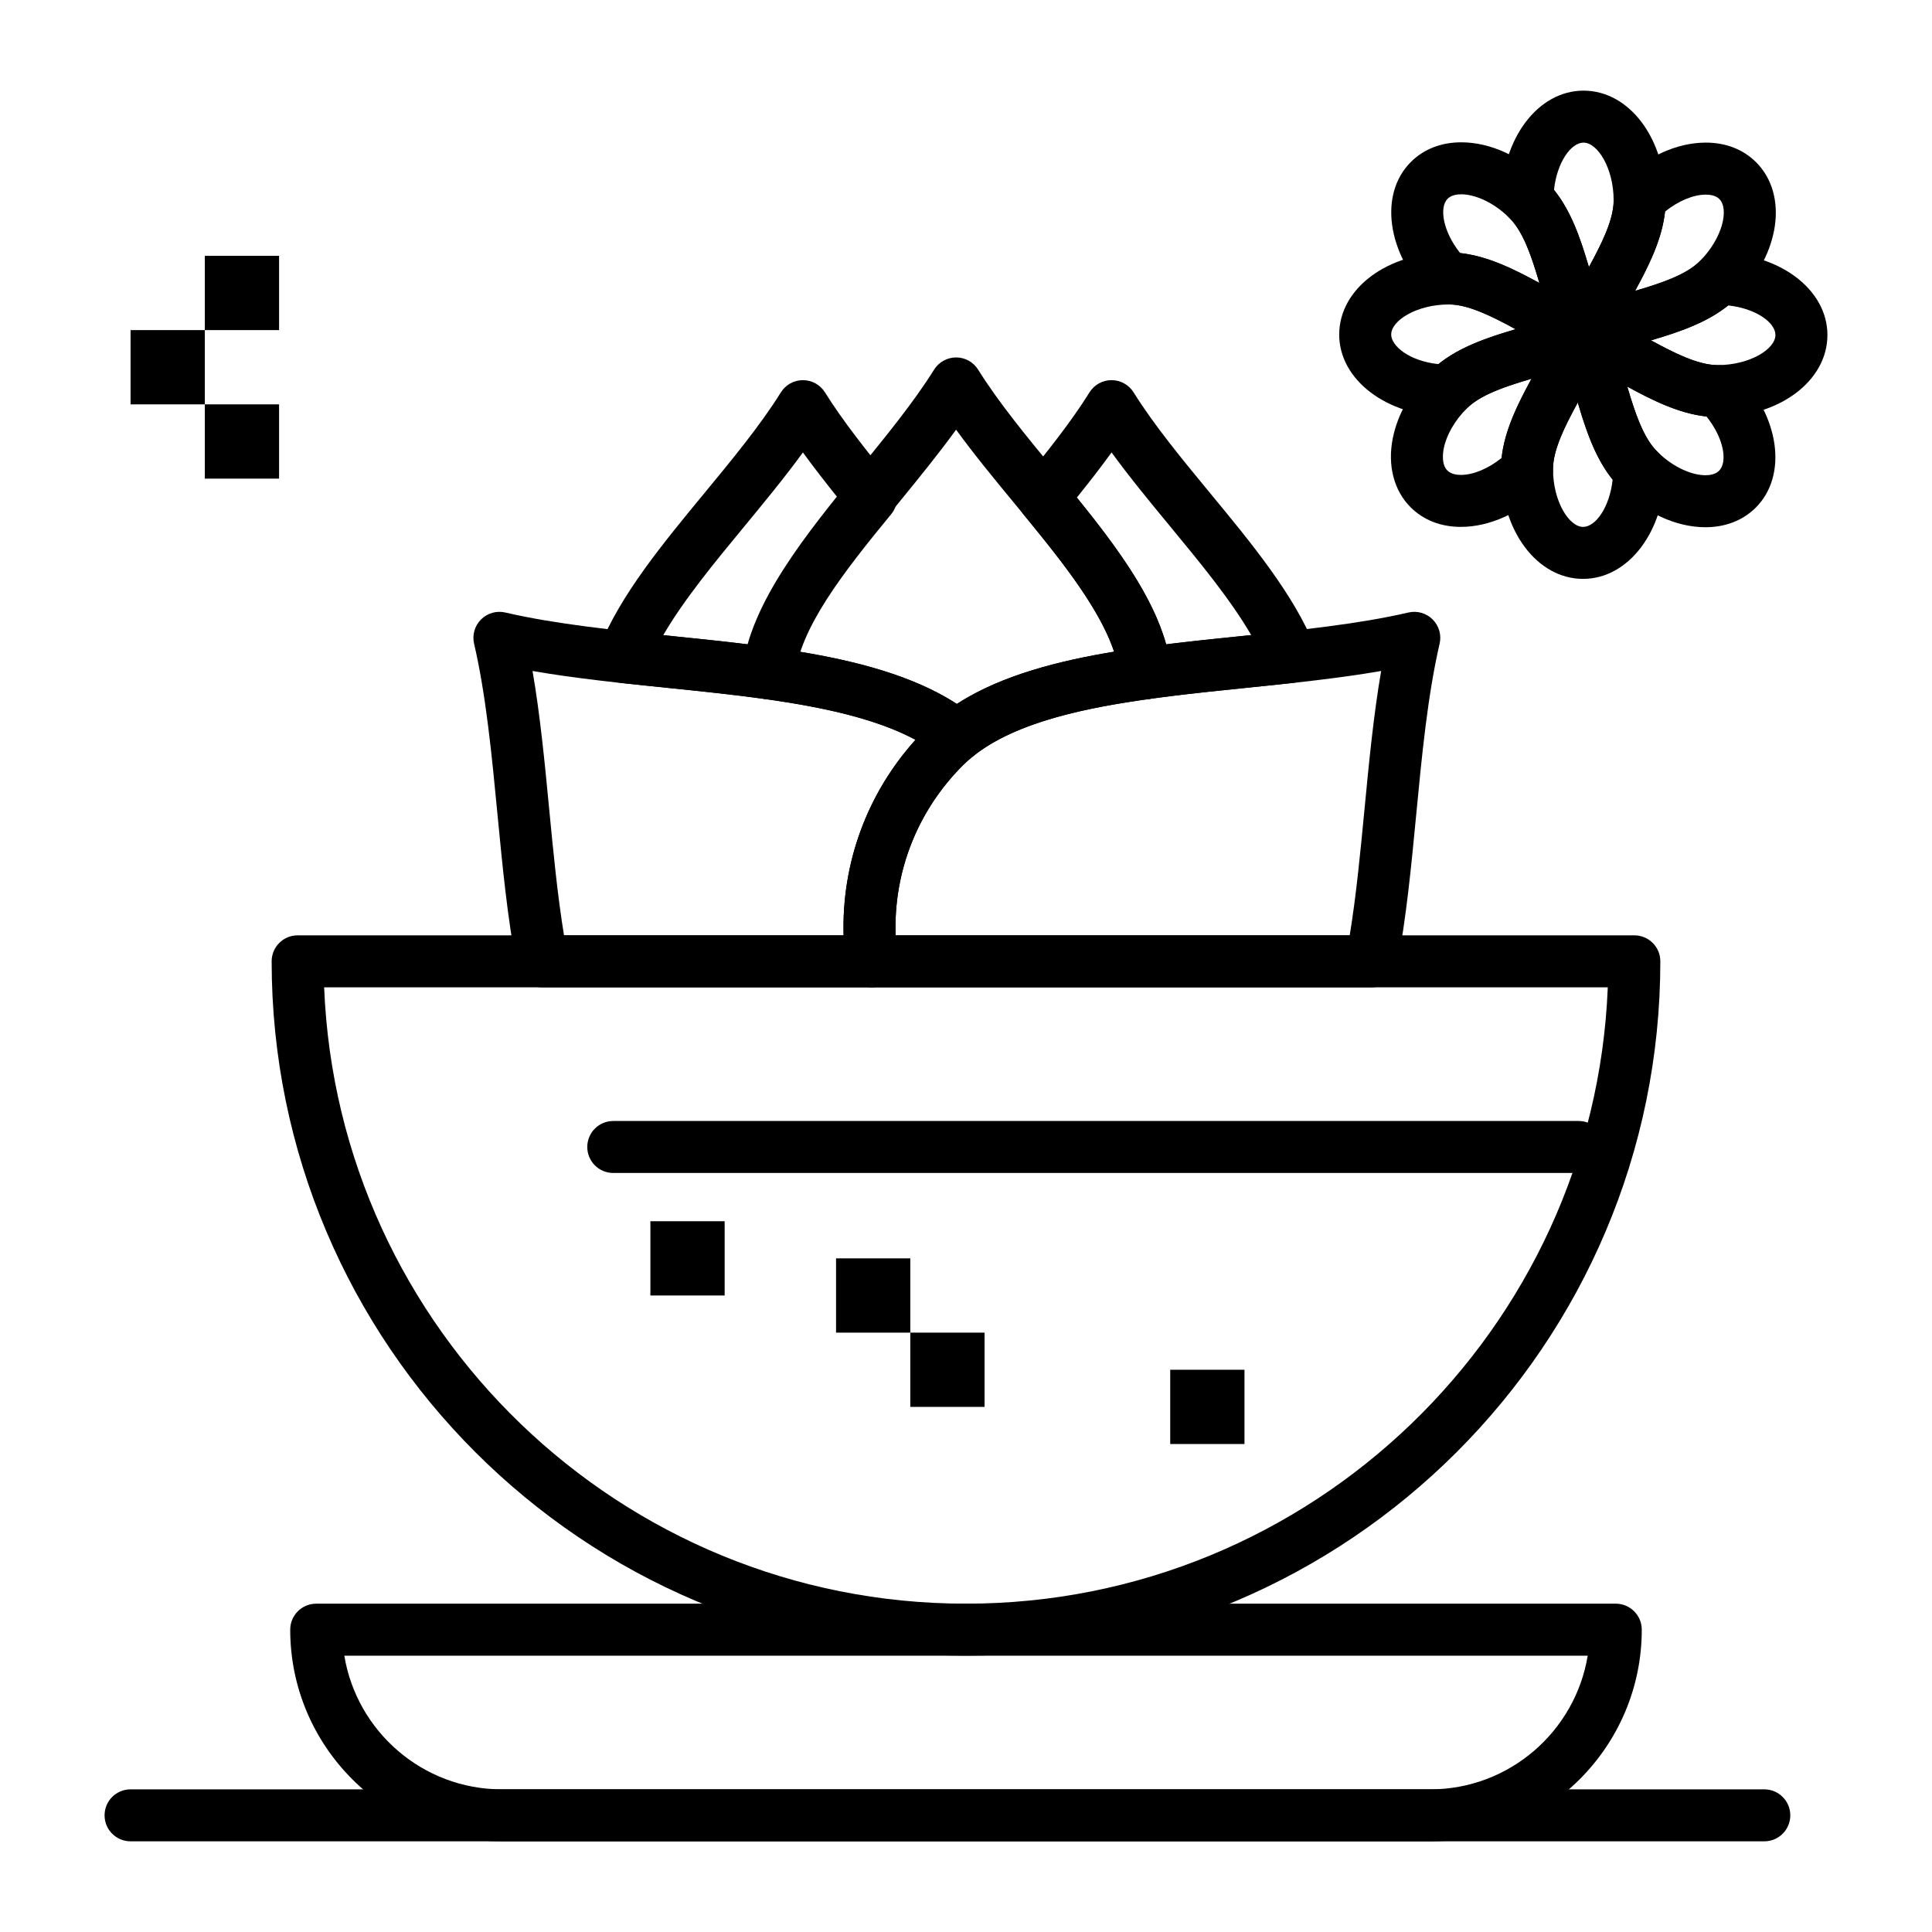 <?xml version="1.0" encoding="UTF-8"?>
<!-- Uploaded to: SVG Repo, www.svgrepo.com, Generator: SVG Repo Mixer Tools -->
<svg fill="#000000" width="800px" height="800px" version="1.1" viewBox="144 144 512 512" xmlns="http://www.w3.org/2000/svg">
 <g>
  <path d="m397.58 345.92c-1.527 0-3.055-0.504-4.312-1.516-11.582-9.305-31.016-12.992-46.652-15.168-3.707-0.516-6.324-3.898-5.894-7.617 2.078-17.852 16.82-35.945 31.078-53.445 7.113-8.734 14.473-17.762 19.734-26.203 1.258-2.016 3.469-3.246 5.844-3.246 2.379 0 4.586 1.227 5.844 3.246 5.422 8.703 12.961 17.84 20.25 26.68 14.215 17.23 28.914 35.051 30.945 52.996 0.422 3.711-2.191 7.082-5.894 7.598-15.641 2.18-35.078 5.871-46.629 15.164-1.254 1.004-2.781 1.512-4.312 1.512zm-41.66-29.215c14.066 2.312 29.742 6.129 41.656 13.844 11.902-7.715 27.586-11.531 41.66-13.848-4.137-12.316-15.422-26-26.395-39.297-5.277-6.394-10.68-12.945-15.469-19.535-4.613 6.367-9.82 12.754-14.902 18.996-11.02 13.539-22.367 27.469-26.551 39.84z"/>
  <path d="m347.77 329.32c-0.316 0-0.637-0.023-0.953-0.066-8.293-1.16-17.117-2.066-25.652-2.941-4.238-0.434-8.473-0.871-12.672-1.336-2.133-0.234-4.031-1.453-5.137-3.289s-1.297-4.082-0.512-6.078c5.41-13.754 16.805-27.562 27.82-40.914 7.297-8.848 14.844-17.992 20.273-26.707 1.258-2.019 3.465-3.246 5.844-3.246h0.004c2.379 0 4.586 1.227 5.844 3.242 4.742 7.602 11.02 15.48 17.574 23.555 2.062 2.543 2.051 6.188-0.027 8.719-13.129 15.961-24.113 30.207-25.555 42.953-0.207 1.848-1.152 3.531-2.625 4.668-1.219 0.938-2.707 1.441-4.227 1.441zm-28-17c0.934 0.098 1.867 0.191 2.797 0.289 6.508 0.668 13.184 1.352 19.723 2.16 3.574-12.746 12.719-25.371 23.688-38.914-3.215-4.012-6.32-7.988-9.199-11.957-4.797 6.602-10.207 13.156-15.488 19.562-7.938 9.617-16.078 19.488-21.52 28.859z"/>
  <path d="m400 582.77c-101.46 0-184.01-82.547-184.01-184.01 0-3.805 3.082-6.887 6.887-6.887h354.24c3.805 0 6.887 3.082 6.887 6.887 0 101.46-82.547 184.01-184.01 184.01zm-170.1-177.12c3.629 90.684 78.539 163.34 170.09 163.34 91.559 0 166.46-72.66 170.09-163.34z"/>
  <path d="m523 631.97h-246c-30.926 0-56.09-25.16-56.09-56.09 0-3.805 3.082-6.887 6.887-6.887h344.4c3.805 0 6.887 3.082 6.887 6.887 0 30.93-25.16 56.09-56.086 56.09zm-287.75-49.199c3.301 20.066 20.766 35.426 41.754 35.426h246c20.984 0 38.453-15.355 41.754-35.426z"/>
  <path d="m447.58 329.3c-1.52 0-3.008-0.504-4.223-1.445-1.469-1.137-2.414-2.82-2.621-4.668-1.438-12.719-12.426-26.969-25.555-42.93-2.082-2.531-2.094-6.184-0.02-8.727 6.269-7.699 12.789-15.855 17.559-23.535 1.254-2.023 3.465-3.254 5.844-3.254h0.008c2.379 0 4.586 1.227 5.844 3.242 5.422 8.699 12.961 17.832 20.25 26.664 11.027 13.359 22.426 27.176 27.844 40.938 0.785 1.996 0.598 4.242-0.512 6.078-1.105 1.836-3.008 3.051-5.137 3.289-4.231 0.473-8.504 0.91-12.781 1.352-8.496 0.871-17.277 1.773-25.547 2.93-0.316 0.043-0.637 0.066-0.953 0.066zm-18.203-53.438c10.965 13.539 20.105 26.16 23.68 38.887 6.508-0.801 13.141-1.484 19.609-2.148 0.969-0.102 1.941-0.199 2.91-0.301-5.445-9.379-13.598-19.258-21.543-28.883-5.273-6.391-10.672-12.934-15.461-19.516-2.906 4.023-6.043 8.035-9.195 11.961z"/>
  <path d="m375 405.65h-87.305c-3.301 0-6.137-2.34-6.762-5.582-2.453-12.691-3.797-26.73-5.102-40.305-1.484-15.496-3.023-31.52-6.191-45.172-0.539-2.316 0.156-4.746 1.84-6.43 1.684-1.684 4.113-2.375 6.43-1.84 13.246 3.078 28.988 4.688 44.215 6.246 30.145 3.082 61.316 6.273 79.77 21.086 1.629 1.309 2.574 3.281 2.574 5.367 0 2.09-0.945 4.062-2.57 5.371-1.035 0.832-1.953 1.648-2.731 2.422-13.492 13.492-19.812 32.098-17.34 51.055 0.254 1.965-0.348 3.945-1.652 5.438-1.309 1.492-3.195 2.344-5.176 2.344zm-81.531-13.777h74.086c-0.531-19.129 6.195-37.516 19.055-51.824-16.207-8.691-41.41-11.27-65.891-13.777-11.941-1.223-24.191-2.477-35.59-4.453 2.031 11.777 3.238 24.363 4.414 36.629 1.082 11.246 2.191 22.82 3.926 33.426z"/>
  <path d="m375 405.66c-1.812 0-3.59-0.738-4.871-2.027-1.277-1.277-2.016-3.051-2.016-4.871 0-1.812 0.738-3.582 2.016-4.859 1.277-1.289 3.059-2.016 4.871-2.016s3.59 0.727 4.871 2.016c1.277 1.277 2.016 3.051 2.016 4.859 0 1.82-0.738 3.59-2.016 4.871-1.289 1.289-3.059 2.027-4.871 2.027z"/>
  <path d="m507.46 405.65h-132.45c-3.461 0-6.383-2.566-6.828-5.996-3.031-23.227 4.719-46.039 21.258-62.578 17.789-17.785 51.234-21.207 83.582-24.512 15.227-1.555 30.973-3.164 44.219-6.242 2.316-0.539 4.746 0.156 6.43 1.84 1.684 1.684 2.379 4.113 1.84 6.43-3.168 13.656-4.703 29.676-6.188 45.172-1.301 13.574-2.644 27.613-5.094 40.305-0.629 3.242-3.465 5.582-6.766 5.582zm-126.11-13.777h120.34c1.734-10.609 2.84-22.18 3.918-33.426 1.176-12.266 2.379-24.852 4.41-36.633-11.402 1.98-23.652 3.231-35.598 4.453-29.949 3.062-60.918 6.227-75.242 20.547-12.066 12.066-18.395 28.223-17.828 45.059z"/>
  <path d="m562.36 454.85h-255.84c-3.805 0-6.887-3.082-6.887-6.887 0-3.805 3.082-6.887 6.887-6.887h255.84c3.805 0 6.887 3.082 6.887 6.887 0 3.805-3.082 6.887-6.887 6.887z"/>
  <path d="m611.56 631.97h-432.96c-3.805 0-6.887-3.082-6.887-6.887 0-3.805 3.082-6.887 6.887-6.887h432.96c3.805 0 6.887 3.082 6.887 6.887 0 3.801-3.082 6.887-6.887 6.887z"/>
  <path d="m563.6 239.61h-0.012c-2.785-0.004-5.293-1.684-6.359-4.262-1.812-4.394-3.18-9.121-4.5-13.688-2.234-7.734-4.551-15.73-8.598-19.773-0.027-0.027-0.066-0.066-0.105-0.109-1.375-1.312-2.152-3.141-2.133-5.059 0.176-16.094 9.734-28.699 21.758-28.699 12.199 0 21.754 12.793 21.754 29.125 0 9.273-4.891 18.152-9.617 26.738-2.207 4.012-4.293 7.801-5.828 11.484-1.066 2.57-3.578 4.242-6.359 4.242zm-7.777-45.297c4.57 5.644 7.062 13.035 9.254 20.461 3.414-6.269 6.555-12.562 6.555-17.629 0-8.645-4.289-15.348-7.981-15.348-3.316 0-7.039 5.203-7.828 12.516z"/>
  <path d="m563.61 239.61c-1.797 0-3.559-0.703-4.879-2.023-1.969-1.973-2.555-4.938-1.484-7.512 1.824-4.379 4.191-8.68 6.481-12.84 3.891-7.062 7.91-14.363 7.91-20.094v-0.301c0-1.852 0.746-3.629 2.07-4.922 6.57-6.434 14.711-10.125 22.336-10.125 5.328 0 9.945 1.801 13.355 5.215 8.621 8.648 6.32 24.449-5.234 35.98-6.539 6.555-16.266 9.367-25.672 12.09-4.406 1.273-8.562 2.477-12.254 4.004-0.852 0.359-1.746 0.527-2.629 0.527zm21.645-39.539c-0.766 7.223-4.223 14.207-7.922 21.004 6.844-2.012 13.512-4.238 17.09-7.82 6.125-6.113 7.836-13.891 5.227-16.504-0.965-0.969-2.496-1.172-3.609-1.172-3.309 0-7.285 1.68-10.785 4.492z"/>
  <path d="m599.16 254.53c-9.281 0-18.16-4.894-26.754-9.629-4-2.207-7.781-4.289-11.457-5.82-2.57-1.07-4.242-3.582-4.238-6.367s1.684-5.293 4.258-6.356c4.394-1.816 9.117-3.184 13.688-4.504 7.727-2.234 15.719-4.547 19.762-8.598 0.043-0.043 0.082-0.082 0.125-0.121 1.312-1.363 3.121-2.172 5.043-2.117 16.09 0.176 28.699 9.734 28.699 21.758 0 12.199-12.793 21.754-29.125 21.754zm-17.625-20.332c6.266 3.414 12.559 6.555 17.625 6.555 8.645 0 15.348-4.289 15.348-7.981 0-3.312-5.203-7.039-12.516-7.828-5.652 4.574-13.035 7.066-20.457 9.254z"/>
  <path d="m595.95 283.72c-7.769 0-16.02-3.805-22.637-10.434-6.551-6.551-9.367-16.289-12.09-25.707-1.27-4.394-2.473-8.547-3.988-12.23-1.062-2.574-0.465-5.539 1.508-7.504 1.973-1.965 4.938-2.551 7.512-1.477 4.367 1.82 8.66 4.184 12.809 6.473 7.062 3.894 14.367 7.918 20.102 7.918h0.301c1.852 0 3.629 0.746 4.922 2.07 11.262 11.504 13.418 27.184 4.91 35.691-3.418 3.402-8.031 5.199-13.348 5.199zm-20.707-37.262c2.016 6.848 4.238 13.512 7.816 17.09 4.707 4.715 9.742 6.394 12.887 6.394 1.109 0 2.641-0.203 3.609-1.172 2.344-2.344 1.297-8.664-3.32-14.395-7.215-0.766-14.195-4.219-20.992-7.918z"/>
  <path d="m563.54 297.41c-12.199 0-21.758-12.793-21.758-29.125 0-9.277 4.898-18.156 9.637-26.742 2.211-4.008 4.297-7.789 5.828-11.469 1.07-2.57 3.594-4.25 6.375-4.238 2.785 0.008 5.293 1.688 6.356 4.266 1.805 4.379 3.168 9.094 4.484 13.648 2.238 7.742 4.555 15.746 8.602 19.797 0.039 0.039 0.078 0.078 0.117 0.121 1.363 1.312 2.137 3.133 2.117 5.043-0.18 16.094-9.734 28.699-21.758 28.699zm-1.414-46.746c-3.418 6.266-6.566 12.559-6.566 17.621 0 8.645 4.289 15.348 7.981 15.348 3.312 0 7.039-5.207 7.828-12.52-4.559-5.644-7.055-13.027-9.242-20.449z"/>
  <path d="m531.16 283.63c-5.332 0-9.945-1.805-13.352-5.219-4.414-4.418-6.137-11.066-4.711-18.246 1.246-6.281 4.773-12.578 9.934-17.73 6.555-6.555 16.301-9.371 25.727-12.094 4.394-1.27 8.543-2.469 12.23-3.984 2.578-1.062 5.539-0.461 7.504 1.512 1.965 1.973 2.547 4.938 1.477 7.508-1.824 4.375-4.191 8.668-6.484 12.824-3.894 7.059-7.922 14.359-7.922 20.09v0.301c0 1.852-0.746 3.629-2.07 4.922-6.574 6.426-14.715 10.117-22.332 10.117zm18.711-39.27c-6.852 2.016-13.523 4.238-17.102 7.82-3.207 3.199-5.449 7.082-6.16 10.664-0.242 1.227-0.637 4.246 0.949 5.832 0.973 0.977 2.496 1.18 3.602 1.18 3.309 0 7.277-1.684 10.781-4.496 0.77-7.223 4.227-14.203 7.93-21z"/>
  <path d="m527.68 254.42h-0.074c-16.094-0.176-28.703-9.734-28.703-21.754 0-12.199 12.793-21.758 29.125-21.758 9.27 0 18.148 4.894 26.73 9.625 4.016 2.215 7.809 4.305 11.496 5.84 2.574 1.07 4.246 3.586 4.242 6.375-0.008 2.789-1.691 5.297-4.269 6.356-4.379 1.801-9.09 3.164-13.645 4.481-7.75 2.238-15.762 4.555-19.812 8.605-0.027 0.027-0.062 0.062-0.105 0.102-1.297 1.352-3.094 2.129-4.984 2.129zm0.348-29.738c-8.645 0-15.348 4.289-15.348 7.981 0 2.953 4.699 7.012 12.516 7.832 5.648-4.566 13.031-7.059 20.457-9.25-6.269-3.418-12.559-6.562-17.625-6.562z"/>
  <path d="m563.6 239.61c-0.891 0-1.789-0.172-2.644-0.527-4.387-1.824-8.691-4.199-12.852-6.492-7.055-3.891-14.355-7.914-20.078-7.914h-0.301c-1.852 0-3.629-0.746-4.922-2.07-11.27-11.512-13.426-27.188-4.902-35.684 3.402-3.402 8.023-5.207 13.352-5.207 7.762 0 16.008 3.801 22.621 10.43 6.559 6.543 9.371 16.277 12.094 25.688 1.273 4.406 2.477 8.566 4 12.258 1.062 2.574 0.469 5.539-1.504 7.504-1.316 1.32-3.074 2.016-4.863 2.016zm-32.645-28.551c7.223 0.77 14.203 4.231 21 7.93-2.016-6.848-4.238-13.523-7.82-17.102-4.707-4.715-9.738-6.394-12.883-6.394-1.113 0-2.644 0.203-3.617 1.18-2.305 2.293-1.223 8.707 3.32 14.387z"/>
  <path d="m198.28 251.16h19.68v19.68h-19.68z"/>
  <path d="m385.24 497.16h19.68v19.68h-19.68z"/>
  <path d="m365.56 477.48h19.68v19.68h-19.68z"/>
  <path d="m316.36 467.64h19.68v19.68h-19.68z"/>
  <path d="m454.12 507h19.68v19.68h-19.68z"/>
  <path d="m178.6 231.48h19.68v19.68h-19.68z"/>
  <path d="m198.28 211.8h19.68v19.68h-19.68z"/>
 </g>
</svg>